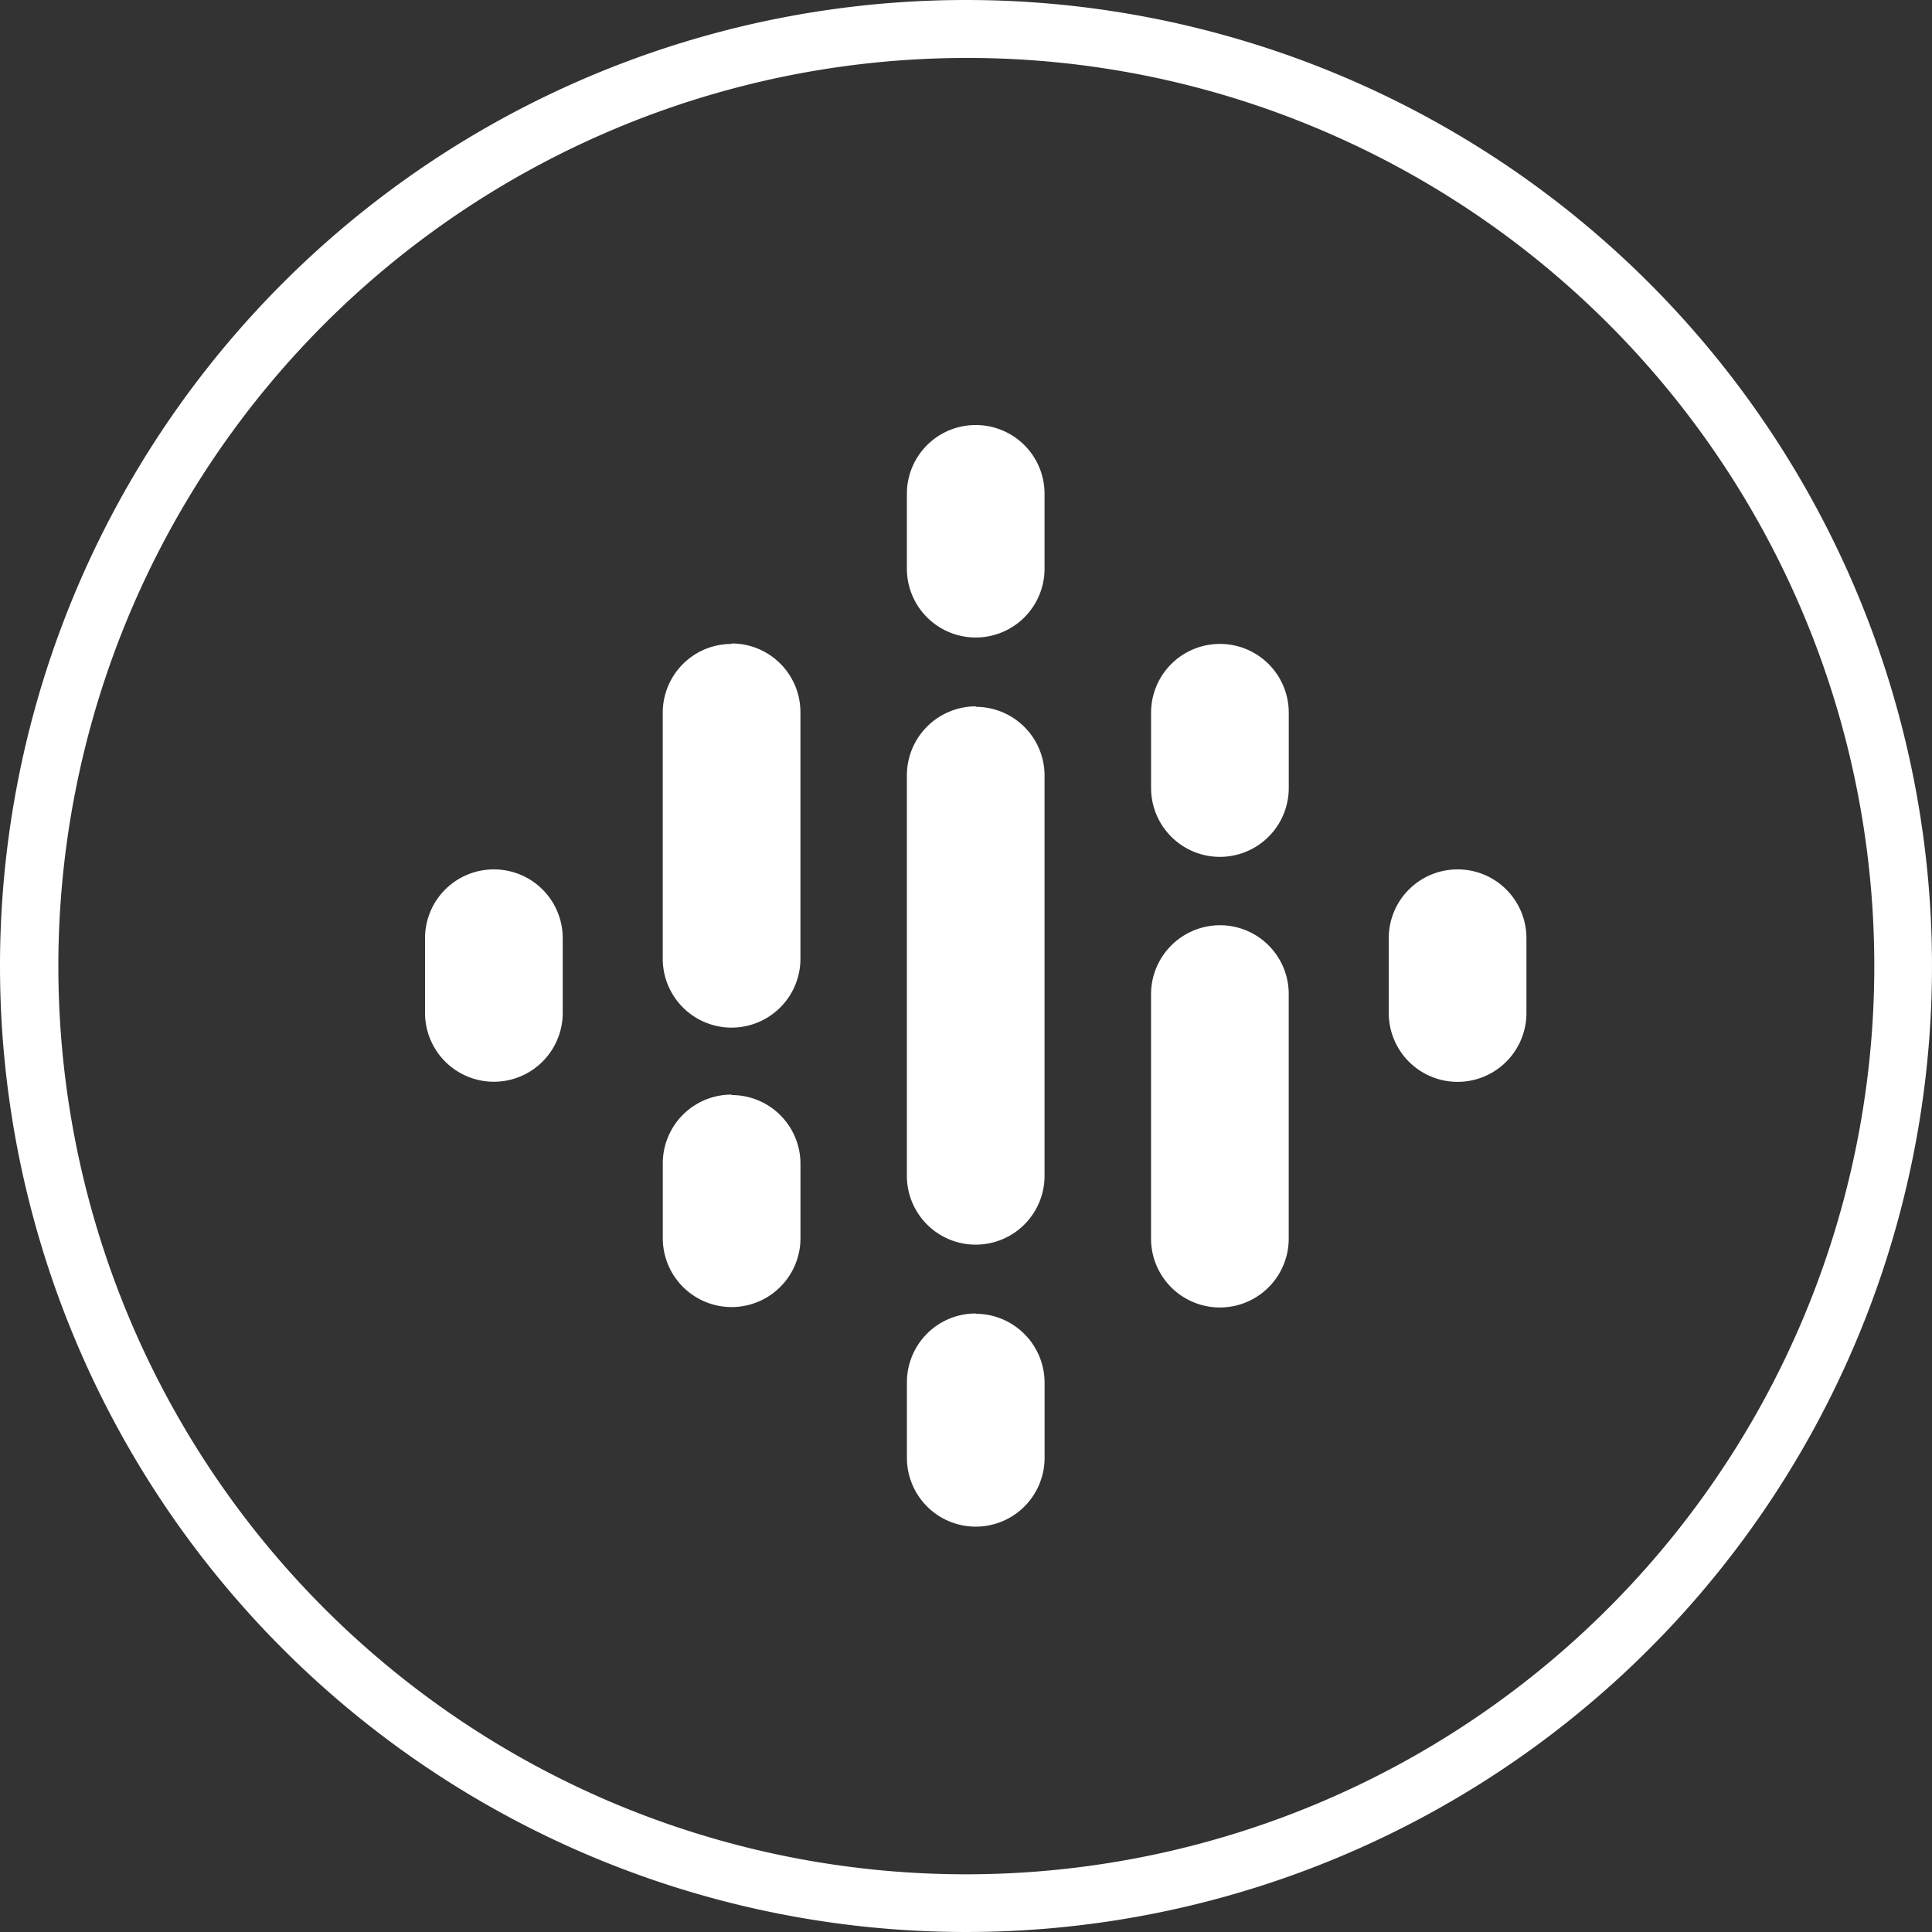 <svg xmlns="http://www.w3.org/2000/svg" width="50" height="50" viewBox="0 0 50 50">
  <rect x="0" y="0" width="50" height="50" fill="#333333" stroke="none"/>
  <g id="Group_51" data-name="Group 51" transform="translate(-1473 -7894)">
    <path id="Ellipse_55" data-name="Ellipse 55" d="M25,1.5a23.507,23.507,0,0,0-9.147,45.154A23.506,23.506,0,0,0,34.147,3.346,23.352,23.352,0,0,0,25,1.5M25,0A25,25,0,1,1,0,25,25,25,0,0,1,25,0Z" transform="translate(1473 7894)" fill="#fff"/>
    <path id="Icon_simple-googlepodcasts" data-name="Icon simple-googlepodcasts" d="M1.781,11.5A1.779,1.779,0,0,0,0,13.278v1.936a1.781,1.781,0,1,0,3.563,0V13.278A1.779,1.779,0,0,0,1.781,11.5Zm24.941,0a1.779,1.779,0,0,0-1.781,1.781v1.936a1.781,1.781,0,1,0,3.563,0V13.278A1.779,1.779,0,0,0,26.722,11.5ZM7.934,17.328a1.779,1.779,0,0,0-1.781,1.781v1.936a1.781,1.781,0,1,0,3.563,0V19.121A1.779,1.779,0,0,0,7.934,17.34Zm0-11.663A1.779,1.779,0,0,0,6.152,7.447v6.366a1.781,1.781,0,1,0,3.563,0V7.435A1.779,1.779,0,0,0,7.934,5.653Zm12.637,0a1.779,1.779,0,0,0-1.781,1.781V9.394a1.781,1.781,0,1,0,3.563,0V7.447A1.779,1.779,0,0,0,20.57,5.665ZM14.252,0A1.779,1.779,0,0,0,12.47,1.781V3.717a1.781,1.781,0,1,0,3.563,0V1.781A1.779,1.779,0,0,0,14.252,0Zm0,22.993a1.779,1.779,0,0,0-1.781,1.781v1.948a1.781,1.781,0,1,0,3.563.012V24.786A1.787,1.787,0,0,0,14.252,23ZM20.57,12.945a1.787,1.787,0,0,0-1.781,1.781v6.33a1.781,1.781,0,1,0,3.563,0v-6.33A1.779,1.779,0,0,0,20.57,12.945ZM14.252,7.28A1.787,1.787,0,0,0,12.47,9.062V19.43a1.781,1.781,0,1,0,3.563,0V9.074a1.779,1.779,0,0,0-1.781-1.781Z" transform="translate(1484 7905)" fill="#fff"/>
  </g>
</svg>
